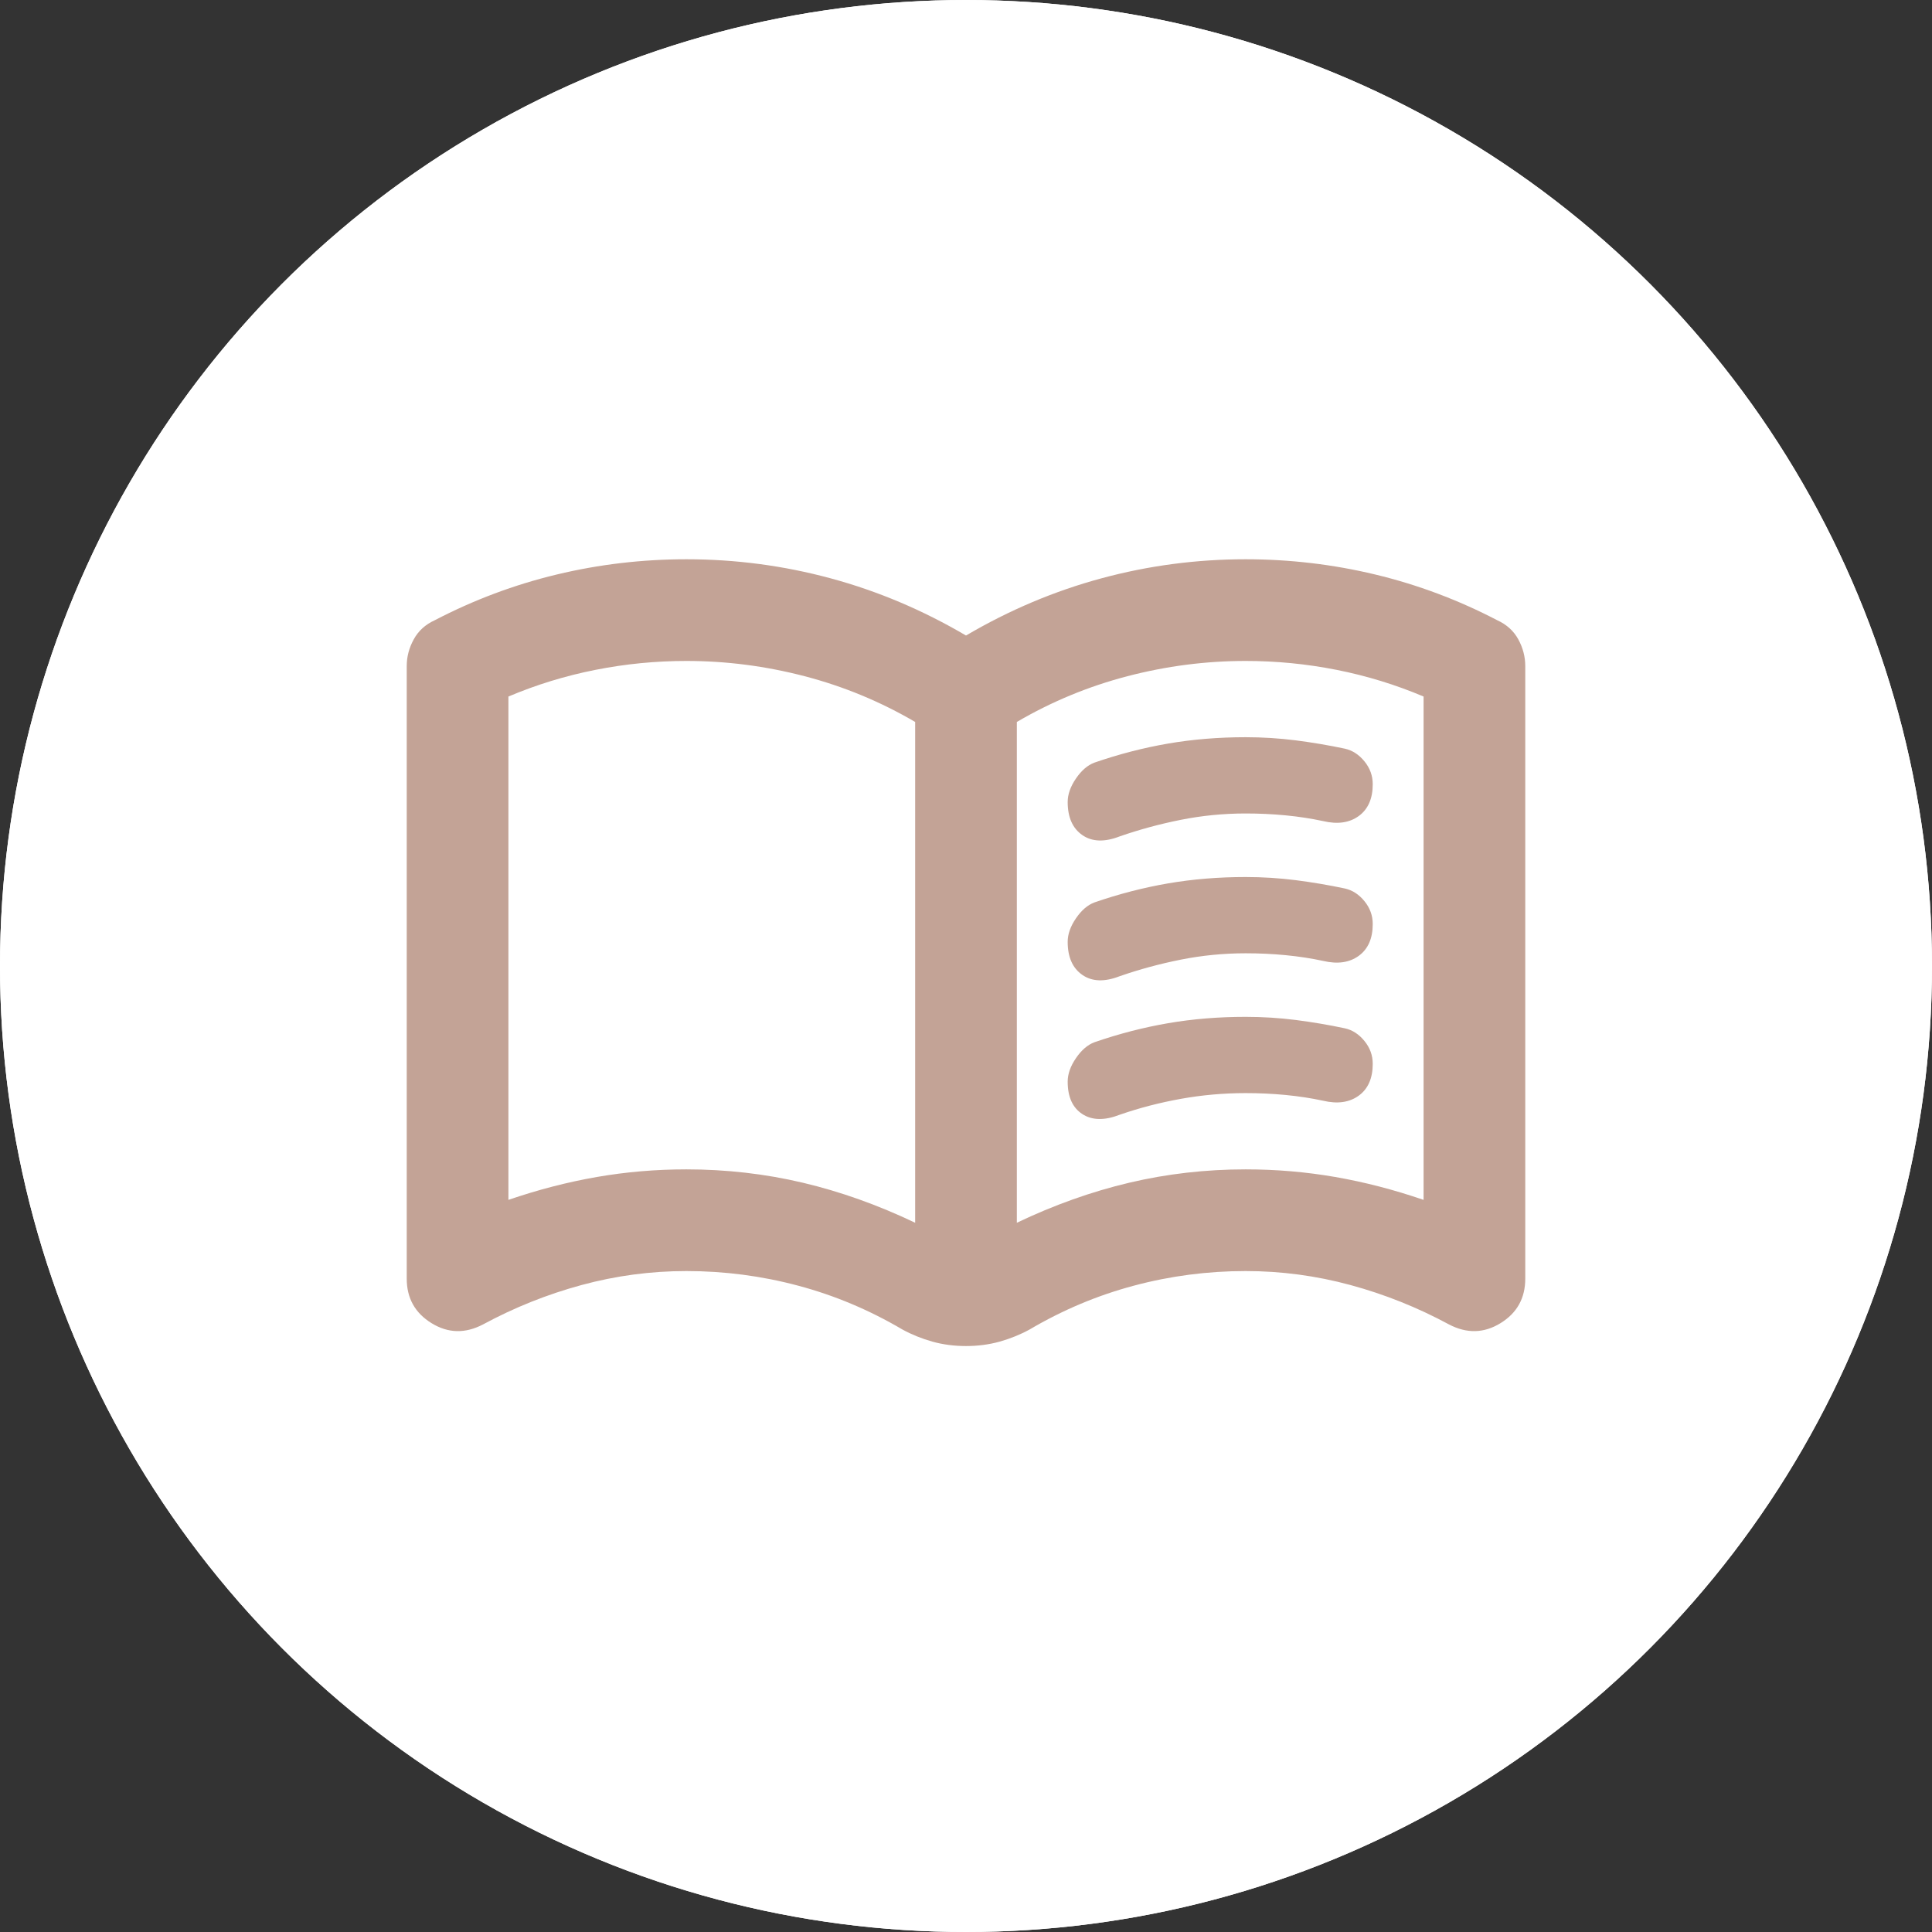 <svg width="38" height="38" viewBox="0 0 38 38" fill="none" xmlns="http://www.w3.org/2000/svg">
<rect x="0" y="0" width="38" height="38" fill="#333333" stroke="none"/>
<circle cx="19" cy="19" r="19" fill="white"/>
<circle cx="19" cy="19" r="19" fill="white"/>
<path d="M21 15.775C21 15.625 21.054 15.471 21.163 15.312C21.271 15.154 21.392 15.05 21.525 15C22.008 14.833 22.492 14.708 22.975 14.625C23.458 14.542 23.967 14.5 24.5 14.5C24.833 14.5 25.163 14.521 25.488 14.562C25.813 14.604 26.133 14.658 26.45 14.725C26.6 14.758 26.729 14.842 26.837 14.975C26.946 15.108 27 15.258 27 15.425C27 15.708 26.908 15.917 26.725 16.05C26.542 16.183 26.308 16.217 26.025 16.15C25.792 16.1 25.546 16.062 25.288 16.037C25.029 16.012 24.767 16 24.5 16C24.067 16 23.642 16.042 23.225 16.125C22.808 16.208 22.408 16.317 22.025 16.45C21.725 16.567 21.479 16.558 21.288 16.425C21.096 16.292 21 16.075 21 15.775V15.775ZM21 21.275C21 21.125 21.054 20.971 21.163 20.812C21.271 20.654 21.392 20.55 21.525 20.5C22.008 20.333 22.492 20.208 22.975 20.125C23.458 20.042 23.967 20 24.5 20C24.833 20 25.163 20.021 25.488 20.062C25.813 20.104 26.133 20.158 26.45 20.225C26.6 20.258 26.729 20.342 26.837 20.475C26.946 20.608 27 20.758 27 20.925C27 21.208 26.908 21.417 26.725 21.55C26.542 21.683 26.308 21.717 26.025 21.65C25.792 21.6 25.546 21.562 25.288 21.537C25.029 21.512 24.767 21.5 24.5 21.5C24.067 21.5 23.642 21.538 23.225 21.613C22.808 21.688 22.408 21.792 22.025 21.925C21.725 22.042 21.479 22.037 21.288 21.912C21.096 21.787 21 21.575 21 21.275V21.275ZM21 18.525C21 18.375 21.054 18.221 21.163 18.062C21.271 17.904 21.392 17.8 21.525 17.75C22.008 17.583 22.492 17.458 22.975 17.375C23.458 17.292 23.967 17.25 24.5 17.25C24.833 17.25 25.163 17.271 25.488 17.312C25.813 17.354 26.133 17.408 26.45 17.475C26.6 17.508 26.729 17.592 26.837 17.725C26.946 17.858 27 18.008 27 18.175C27 18.458 26.908 18.667 26.725 18.8C26.542 18.933 26.308 18.967 26.025 18.9C25.792 18.85 25.546 18.812 25.288 18.787C25.029 18.762 24.767 18.75 24.5 18.75C24.067 18.75 23.642 18.792 23.225 18.875C22.808 18.958 22.408 19.067 22.025 19.2C21.725 19.317 21.479 19.308 21.288 19.175C21.096 19.042 21 18.825 21 18.525V18.525ZM13.5 23C14.283 23 15.046 23.087 15.788 23.262C16.529 23.437 17.267 23.7 18 24.05V14.2C17.317 13.8 16.592 13.5 15.825 13.3C15.058 13.1 14.283 13 13.5 13C12.9 13 12.304 13.058 11.713 13.175C11.121 13.292 10.55 13.467 10 13.7V23.6C10.583 23.4 11.163 23.25 11.738 23.15C12.313 23.05 12.9 23 13.5 23ZM20 24.05C20.733 23.7 21.471 23.437 22.213 23.262C22.954 23.087 23.717 23 24.5 23C25.1 23 25.688 23.05 26.263 23.15C26.838 23.25 27.417 23.4 28 23.6V13.7C27.45 13.467 26.879 13.292 26.288 13.175C25.696 13.058 25.1 13 24.5 13C23.717 13 22.942 13.1 22.175 13.3C21.408 13.5 20.683 13.8 20 14.2V24.05ZM19 26.475C18.767 26.475 18.546 26.446 18.338 26.388C18.129 26.329 17.933 26.25 17.75 26.15C17.1 25.767 16.417 25.479 15.7 25.288C14.983 25.096 14.25 25 13.5 25C12.8 25 12.113 25.092 11.438 25.275C10.763 25.458 10.117 25.717 9.5 26.05C9.15 26.233 8.813 26.225 8.488 26.025C8.163 25.825 8 25.533 8 25.15V13.1C8 12.917 8.046 12.742 8.138 12.575C8.229 12.408 8.367 12.283 8.55 12.2C9.317 11.8 10.117 11.5 10.95 11.3C11.783 11.1 12.633 11 13.5 11C14.467 11 15.413 11.125 16.338 11.375C17.263 11.625 18.15 12 19 12.5C19.85 12 20.738 11.625 21.663 11.375C22.588 11.125 23.533 11 24.5 11C25.367 11 26.217 11.1 27.05 11.3C27.883 11.5 28.683 11.8 29.45 12.2C29.633 12.283 29.771 12.408 29.863 12.575C29.954 12.742 30 12.917 30 13.1V25.15C30 25.533 29.838 25.825 29.513 26.025C29.188 26.225 28.85 26.233 28.5 26.05C27.883 25.717 27.237 25.458 26.562 25.275C25.887 25.092 25.2 25 24.5 25C23.75 25 23.017 25.096 22.3 25.288C21.583 25.479 20.9 25.767 20.25 26.15C20.067 26.25 19.871 26.329 19.663 26.388C19.454 26.446 19.233 26.475 19 26.475V26.475Z" fill="#C3A396"/>
</svg>
